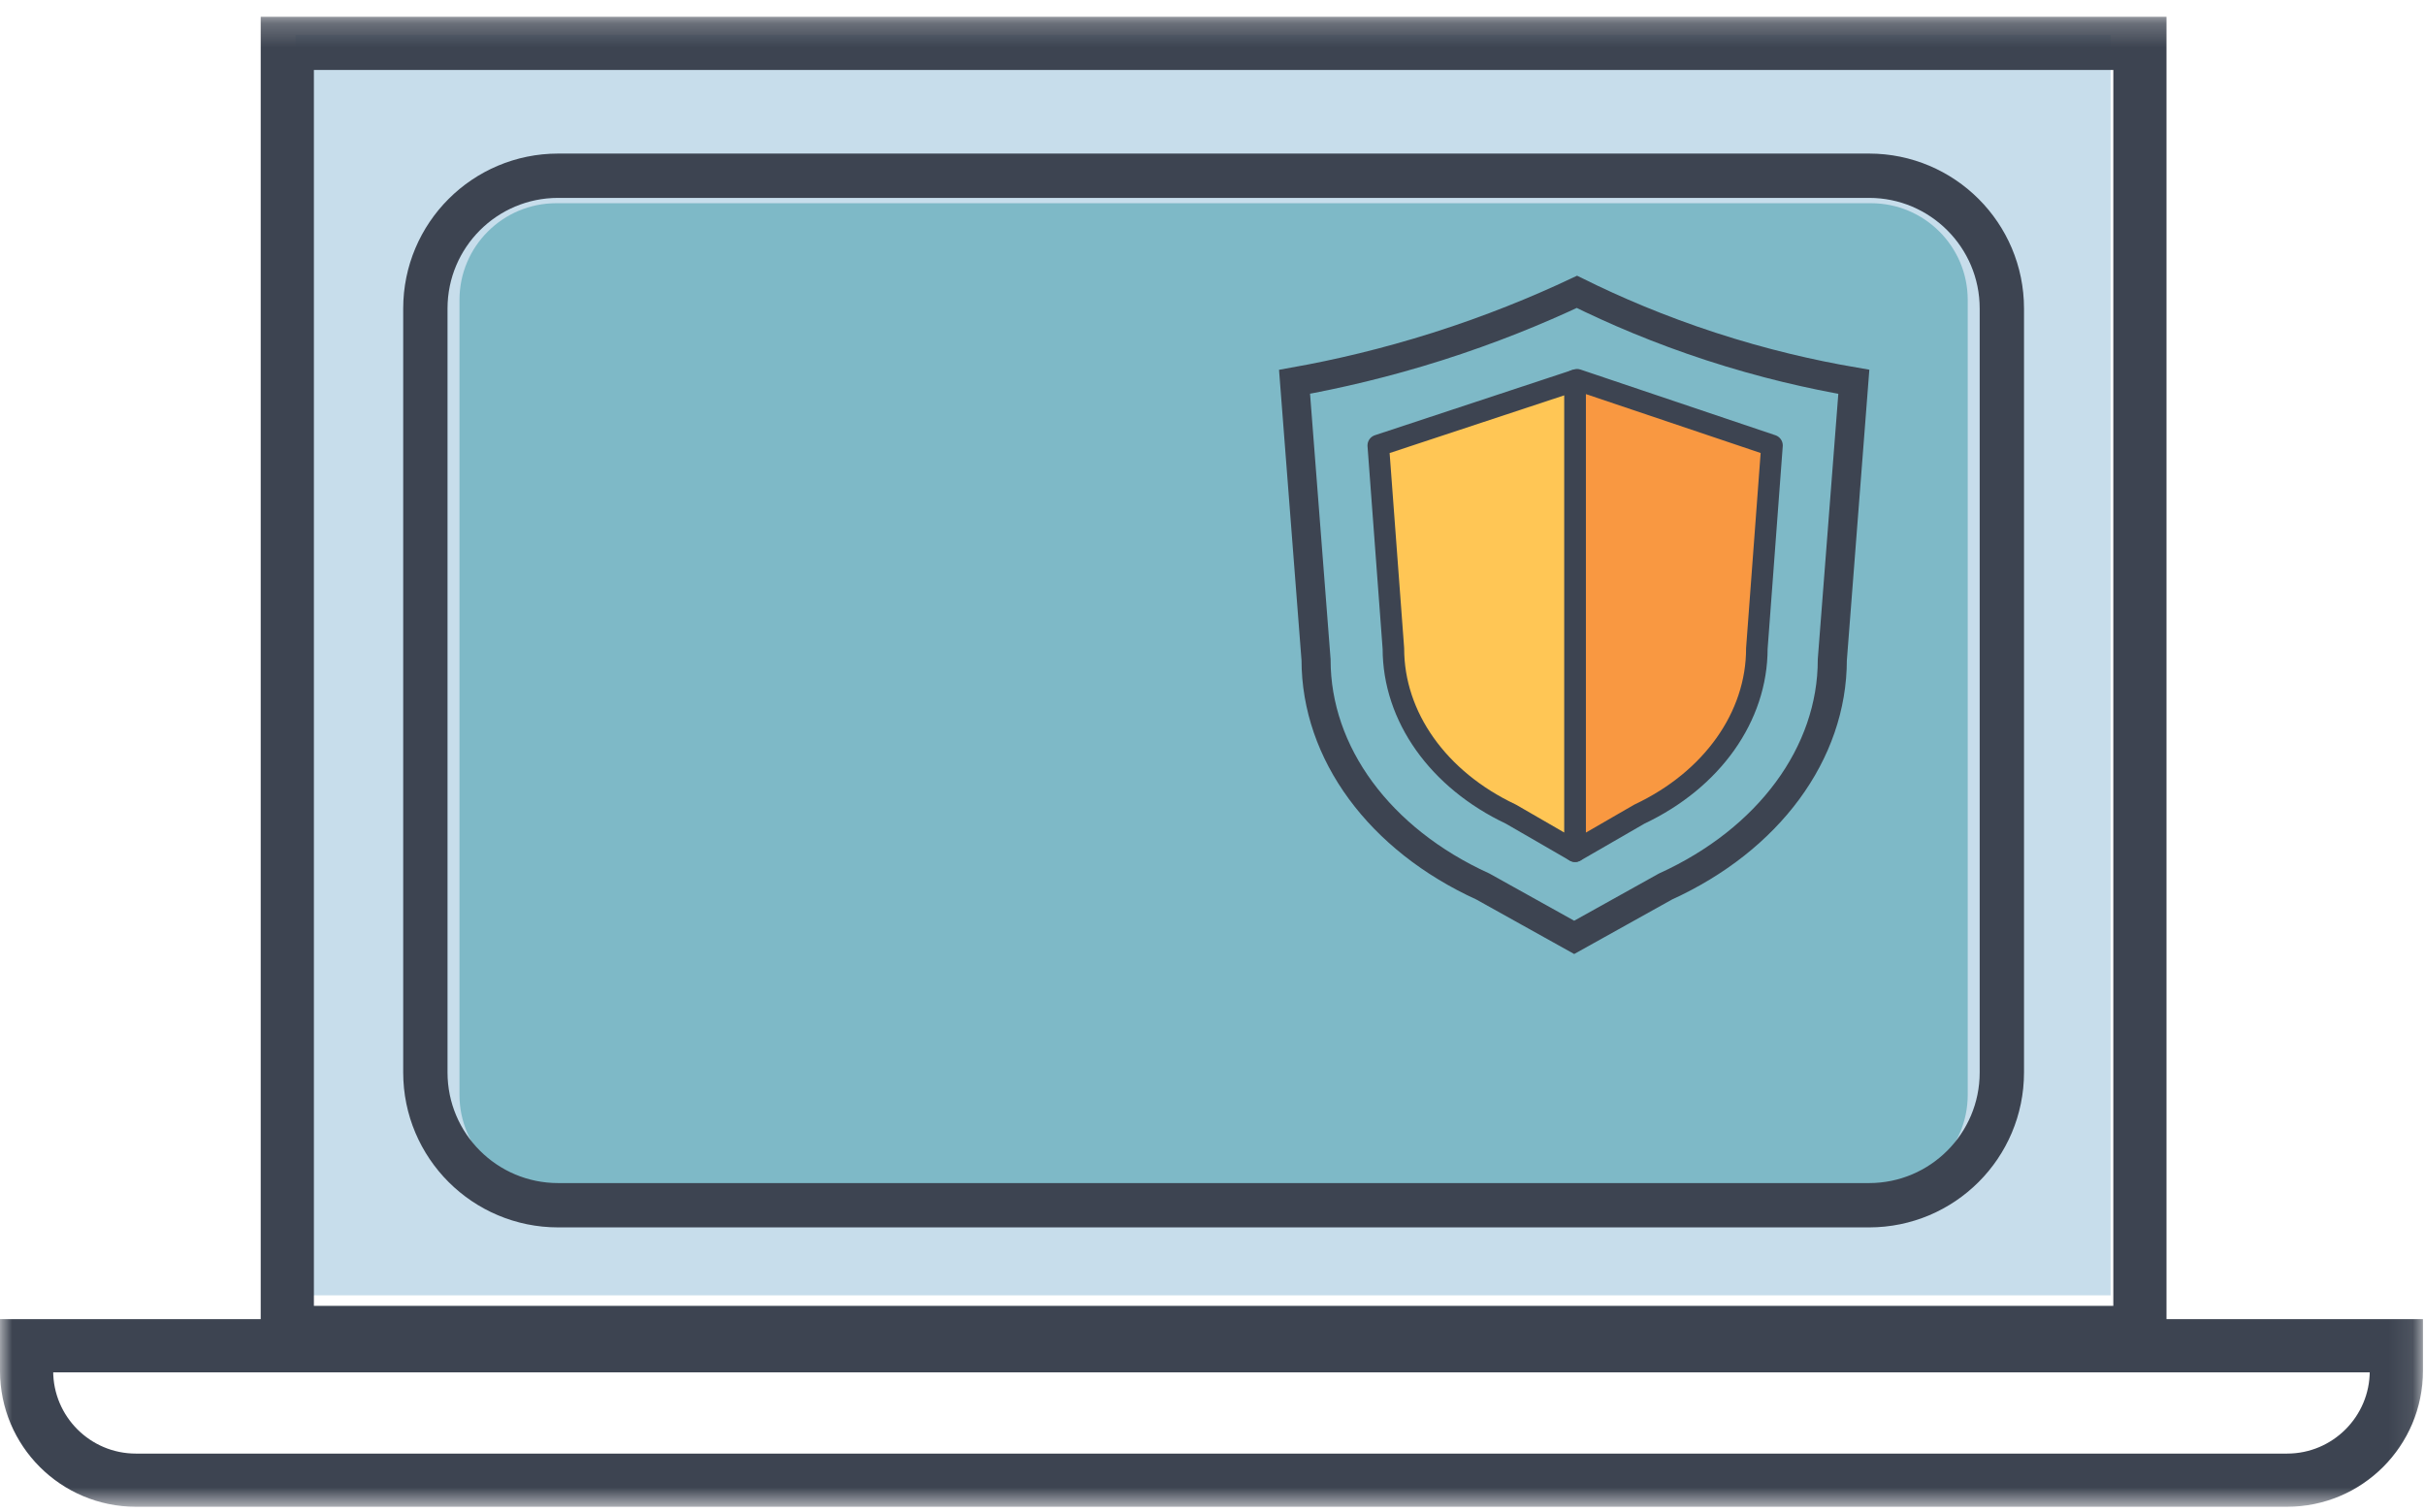 <?xml version="1.0" encoding="UTF-8"?> <svg xmlns="http://www.w3.org/2000/svg" xmlns:xlink="http://www.w3.org/1999/xlink" width="101px" height="63px" viewBox="0 0 101 63" version="1.1"><title>branding-icon</title><defs><polygon id="path-1" points="2.34479103e-13 62.3 100.915 62.3 100.915 0.234 2.34479103e-13 0.234"></polygon></defs><g id="Page-1" stroke="none" stroke-width="1" fill="none" fill-rule="evenodd"><g id="Client-Experience-Page-Copy" transform="translate(-993, -1603)"><g id="Group-16" transform="translate(993, 1603)"><polygon id="Fill-1" fill="#C7DDEB" points="12.307 53.958 87.907 53.958 87.907 1.458 12.307 1.458"></polygon><g id="Group-15" transform="translate(0, 0.465)"><path d="M77.924,49.17 L23.168,49.17 C20.942,49.17 19.137,47.364 19.137,45.138 L19.137,12.03 C19.137,9.804 20.942,8 23.168,8 L77.924,8 C80.15,8 81.955,9.804 81.955,12.03 L81.955,45.138 C81.955,47.364 80.15,49.17 77.924,49.17" id="Fill-2" fill="#7EB9C7"></path><path d="M77.844,49.74 L23.248,49.74 C20.192,49.74 17.716,47.264 17.716,44.208 L17.716,12.388 C17.716,9.331 20.192,6.855 23.248,6.855 L77.844,6.855 C80.899,6.855 83.376,9.331 83.376,12.388 L83.376,44.208 C83.376,47.264 80.899,49.74 77.844,49.74 Z" id="Stroke-4" stroke="#3D4451" stroke-width="1.846"></path><mask id="mask-2" fill="white"><use xlink:href="#path-1"></use></mask><g id="Clip-7"></g><polygon id="Stroke-6" stroke="#3D4451" stroke-width="2.215" mask="url(#mask-2)" points="11.966 55.039 89.126 55.039 89.126 1.342 11.966 1.342"></polygon><path d="M76.185,17.384 C75.92,20.723 75.655,24.061 75.39,27.399 C75.39,30.762 73.041,33.872 69.223,35.566 L65.847,37.398 L62.471,35.566 C58.652,33.872 56.304,30.762 56.304,27.399 L55.509,17.384 C57.09,17.108 58.873,16.706 60.793,16.113 C62.749,15.507 64.473,14.82 65.948,14.144 C67.345,14.816 69.002,15.508 70.903,16.113 C72.84,16.728 74.627,17.125 76.185,17.384" id="Fill-8" fill="#7EB9C7" mask="url(#mask-2)"></path><path d="M73.803,18.091 C73.592,20.911 73.382,23.731 73.172,26.55 C73.172,29.39 71.31,32.017 68.281,33.447 L65.603,34.994 L65.597,34.991 L65.597,15.383 L65.684,15.354 L73.803,18.091 Z" id="Fill-9" fill="#F99841" mask="url(#mask-2)"></path><path d="M73.803,18.091 C73.592,20.911 73.382,23.731 73.172,26.55 C73.172,29.39 71.31,32.017 68.281,33.447 L65.603,34.994 L65.597,34.991 L65.597,15.383 L65.684,15.354 L73.803,18.091 Z" id="Stroke-10" stroke="#3D4451" stroke-width="0.897" stroke-linecap="round" stroke-linejoin="round" mask="url(#mask-2)"></path><path d="M65.597,15.383 L65.597,34.991 L62.927,33.448 C59.898,32.017 58.034,29.39 58.034,26.55 L57.404,18.091 L65.597,15.383 Z" id="Fill-11" fill="#FFC655" mask="url(#mask-2)"></path><path d="M65.597,15.383 L65.597,34.991 L62.927,33.448 C59.898,32.017 58.034,29.39 58.034,26.55 L57.404,18.091 L65.597,15.383 Z" id="Stroke-12" stroke="#3D4451" stroke-width="0.897" stroke-linecap="round" stroke-linejoin="round" mask="url(#mask-2)"></path><path d="M77.211,15.439 C76.912,19.299 76.613,23.16 76.315,27.02 C76.315,30.909 73.669,34.504 69.367,36.463 L65.564,38.582 L61.76,36.463 C57.458,34.504 54.813,30.909 54.813,27.02 L53.917,15.439 C55.699,15.12 57.707,14.655 59.871,13.968 C62.074,13.269 64.015,12.474 65.678,11.692 C67.252,12.47 69.118,13.27 71.26,13.968 C73.442,14.68 75.456,15.139 77.211,15.439 Z" id="Stroke-13" stroke="#3D4451" stroke-width="1.211" mask="url(#mask-2)"></path><path d="M95.254,61.193 L5.661,61.193 C3.146,61.193 1.107,59.154 1.107,56.638 L1.107,55.593 L99.807,55.593 L99.807,56.638 C99.807,59.154 97.769,61.193 95.254,61.193 Z" id="Stroke-14" stroke="#3D4451" stroke-width="2.215" mask="url(#mask-2)"></path></g></g></g></g></svg> 